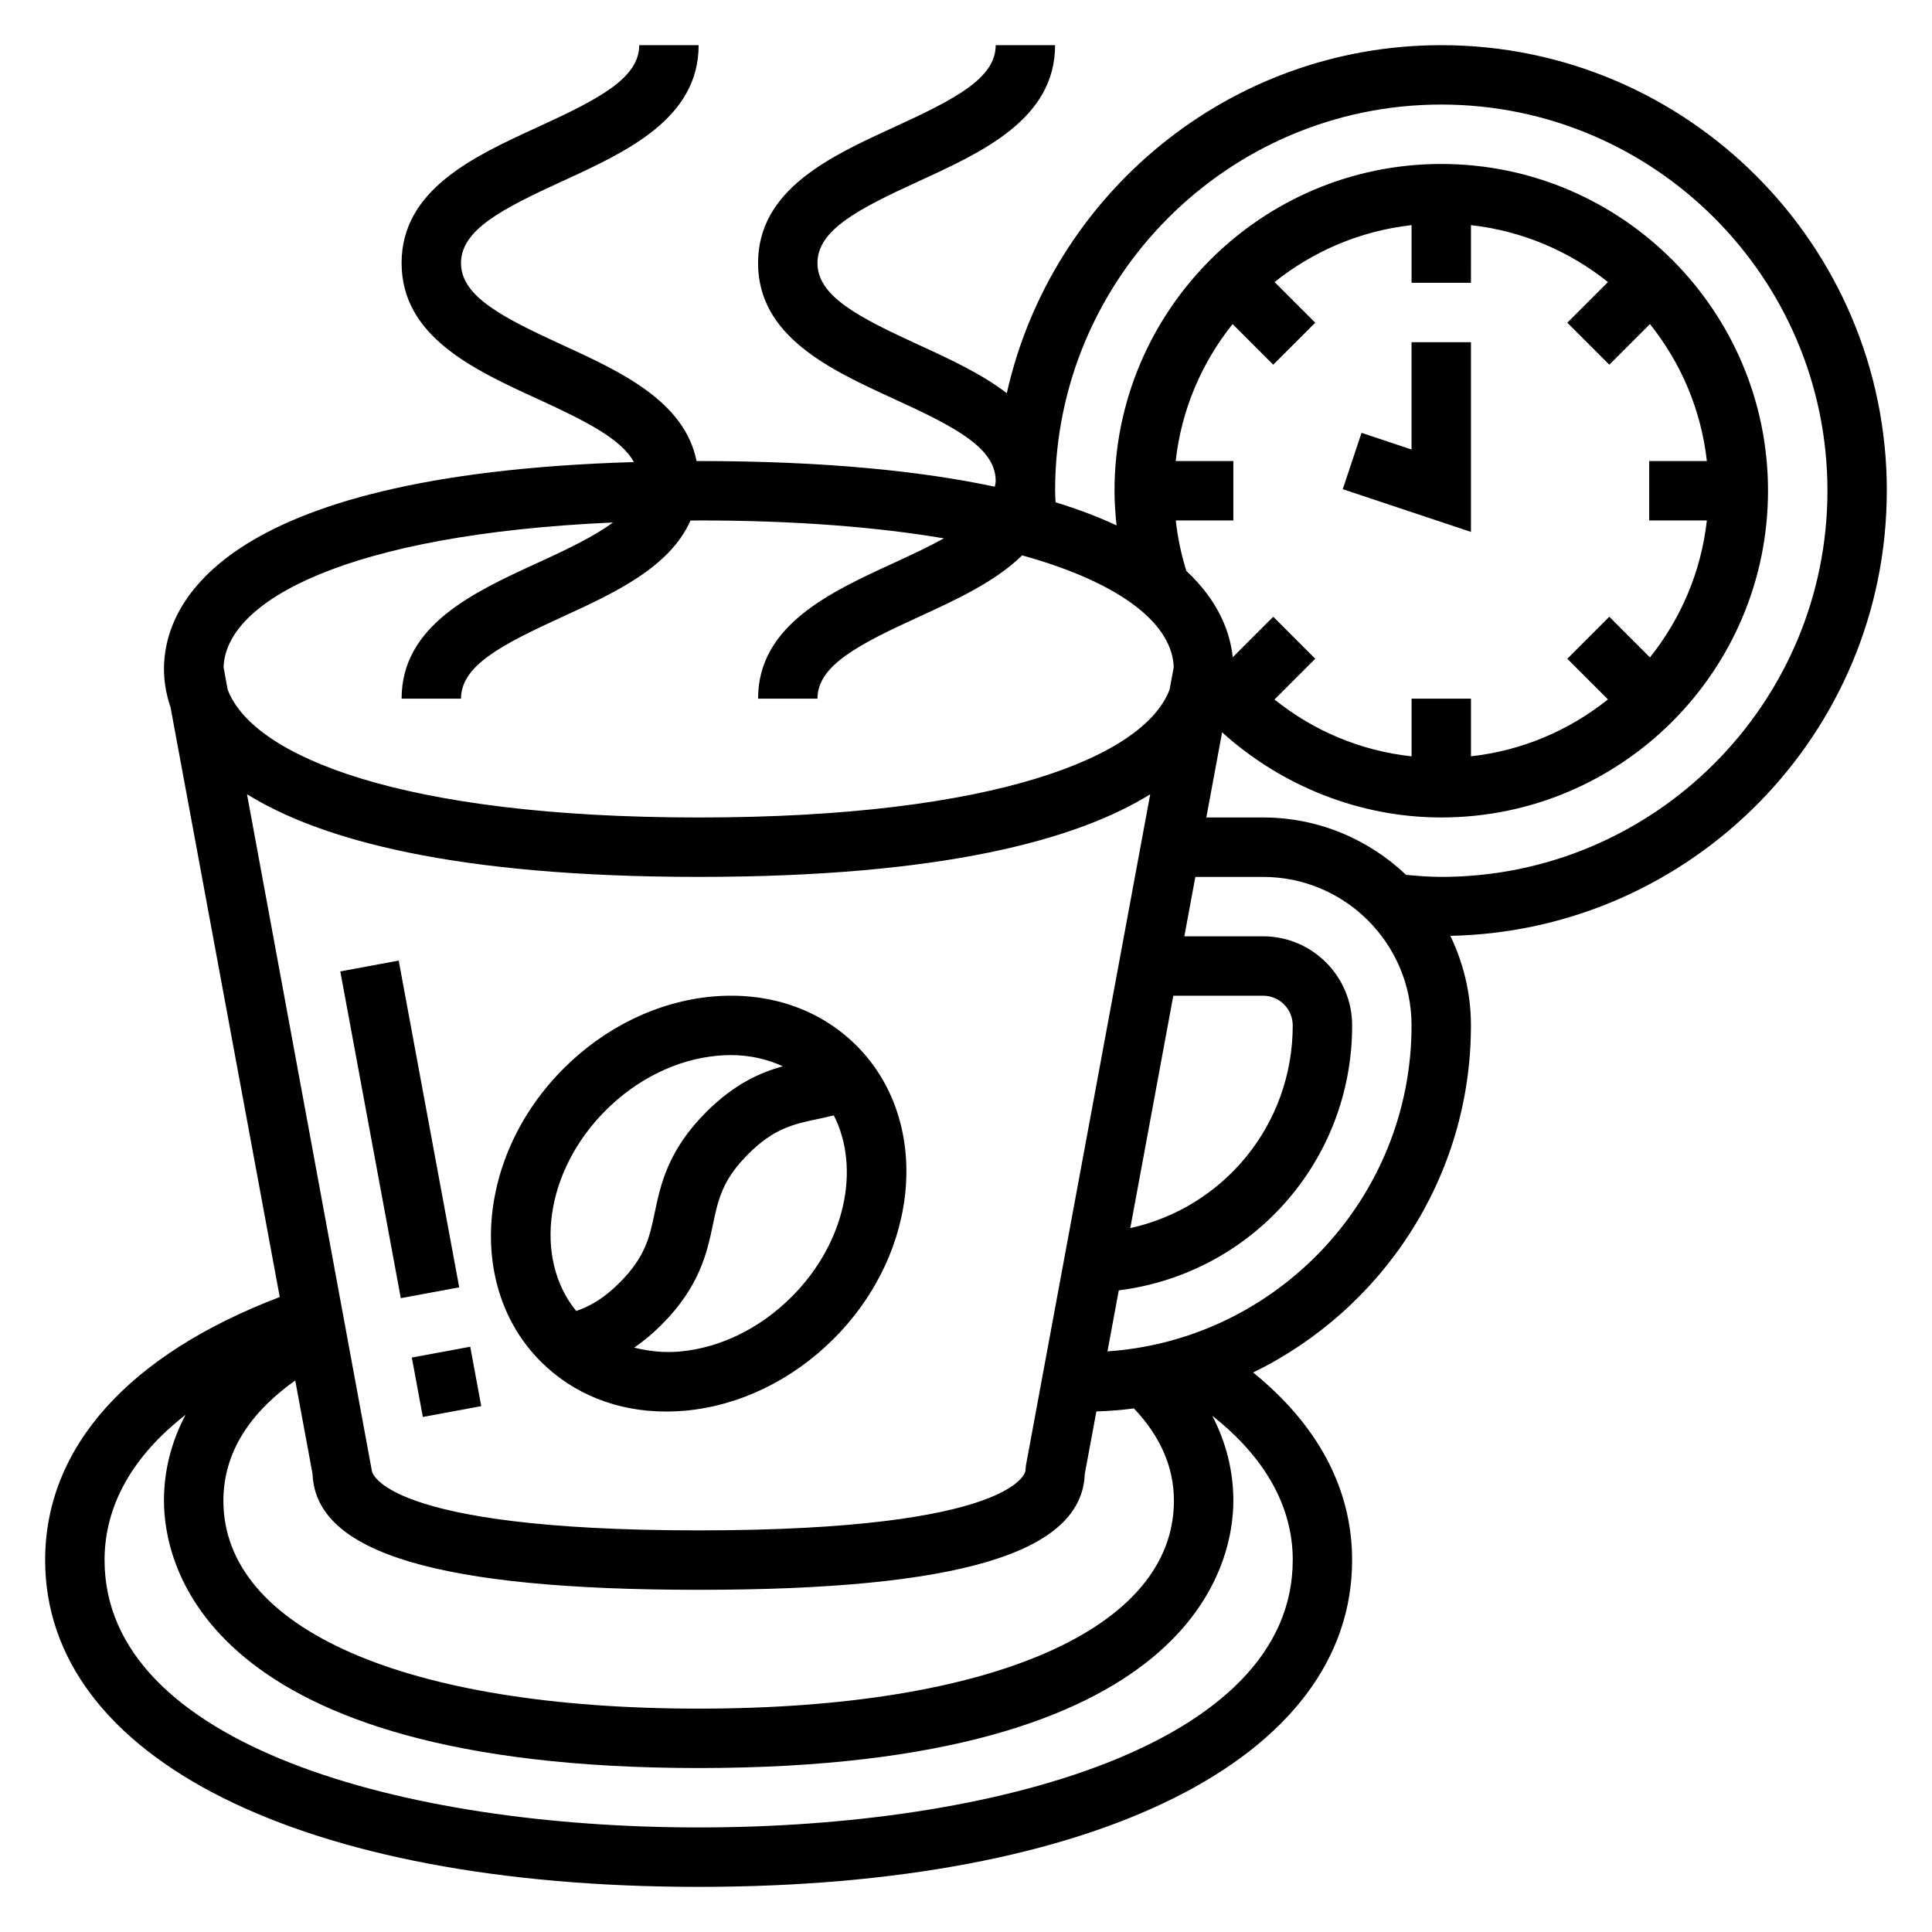 <?xml version="1.0" encoding="UTF-8"?>
<!-- Uploaded to: ICON Repo, www.iconrepo.com, Generator: ICON Repo Mixer Tools -->
<svg fill="#000000" width="800px" height="800px" version="1.1" viewBox="144 144 512 512" xmlns="http://www.w3.org/2000/svg">
 <g>
  <path d="m234.18 401.43 15.48-2.867 16.035 86.594-15.48 2.867z"/>
  <path d="m253.14 503.76 15.48-2.867 2.914 15.746-15.48 2.867z"/>
  <path d="m644.03 274.05c0-65.109-52.973-118.08-118.08-118.08-56.223 0-103.31 39.527-115.14 92.23-6.746-5.172-15.258-9.102-23.277-12.777-16.246-7.445-26.898-12.98-26.898-21.711s10.652-14.266 26.898-21.711c16.91-7.754 36.078-16.539 36.078-36.031h-15.742c0 8.73-10.652 14.266-26.898 21.711-16.91 7.754-36.078 16.539-36.078 36.031 0 19.492 19.168 28.277 36.078 36.031 16.246 7.438 26.898 12.98 26.898 21.711 0 0.535-0.156 1.016-0.234 1.527-19.613-4.164-45.148-6.801-78.488-6.801-0.188 0-0.363 0.008-0.559 0.008-3.133-15.863-20.223-23.75-35.52-30.758-16.246-7.453-26.895-12.988-26.895-21.719s10.652-14.266 26.898-21.711c16.906-7.754 36.074-16.539 36.074-36.031h-15.742c0 8.73-10.652 14.266-26.898 21.711-16.91 7.754-36.078 16.539-36.078 36.031 0 19.492 19.168 28.277 36.078 36.031 12.91 5.91 22.184 10.652 25.488 16.711-111.91 3.316-124.54 39.039-124.54 54.828 0 2.844 0.434 6.336 1.746 10.172l28.938 156.27c-40.137 15.289-62.172 39.867-62.172 69.723 0 52.602 67.984 86.594 173.18 86.594 105.2 0 173.18-33.992 173.18-86.594 0-18.926-9.102-35.855-26.238-49.719 34.113-16.617 57.73-51.555 57.73-91.977 0-8.508-1.992-16.539-5.457-23.742 63.992-1.297 115.66-53.664 115.66-117.95zm-337.6 8.414c-4.707 3.519-11.547 6.848-19.918 10.684-16.906 7.746-36.082 16.531-36.082 36.004h15.742c0-8.723 10.652-14.258 26.891-21.695 13.516-6.195 28.449-13.059 33.914-25.504 0.742 0 1.426-0.031 2.172-0.031 25.875 0 47.398 1.777 65.008 4.746-3.793 2.078-8.18 4.18-13.18 6.473-16.906 7.754-36.082 16.539-36.082 36.012h15.742c0-8.723 10.652-14.258 26.891-21.695 9.738-4.465 20.207-9.281 27.355-16.281 26.984 7.496 39.832 18.57 40.164 29.66l-1.102 5.934c-6.691 17.633-45.949 33.871-124.8 33.871-78.879 0-118.14-16.246-124.81-33.883l-1.086-5.91c0.523-17.641 32.75-35.25 103.18-38.383zm149.16-0.543h15.258v-15.742h-15.281c1.52-13.641 6.926-26.105 15.082-36.297l10.77 10.77 11.133-11.133-10.77-10.77c10.195-8.156 22.656-13.562 36.297-15.082v15.277h15.742l0.004-15.277c13.641 1.52 26.105 6.926 36.297 15.082l-10.77 10.77 11.133 11.133 10.77-10.77c8.156 10.195 13.562 22.656 15.082 36.297h-15.281v15.742h15.281c-1.52 13.641-6.926 26.105-15.082 36.297l-10.77-10.77-11.133 11.133 10.77 10.77c-10.195 8.156-22.656 13.562-36.297 15.082v-15.281h-15.742v15.289c-13.445-1.465-25.938-6.715-36.328-15.066l10.801-10.801-11.133-11.133-10.738 10.738c-0.645-6.312-3.512-14.688-12.281-22.867-1.371-4.352-2.309-8.832-2.812-13.391zm-39.715 250.47-0.133 1.434c0 0.156-2.356 15.742-86.594 15.742-84.238 0-86.594-15.586-86.594-15.742l-33.098-179.35c19.23 11.961 54.727 21.91 119.69 21.91 64.938 0 100.43-9.941 119.67-21.891zm39.062-124.52h23.781c4.344 0 7.871 3.535 7.871 7.871 0 26.301-18.238 48.238-43.051 53.719zm-10.43 109.38c6.902 7.281 10.594 15.449 10.594 24.449 0 33.992-48.262 55.105-125.95 55.105-77.688 0-125.95-21.113-125.95-55.105 0-14.422 9.02-24.773 19.043-31.852l4.59 24.789c0.801 20.926 33.375 30.68 102.32 30.68 68.941 0 101.52-9.754 102.32-30.676l3.078-16.594c3.363-0.105 6.684-0.383 9.961-0.797zm42.082 40.191c0 48.941-79.074 70.848-157.44 70.848-78.363 0.004-157.44-21.906-157.44-70.848 0-14.5 7.461-27.59 21.469-38.504-3.742 7.082-5.727 14.715-5.727 22.762 0 16.617 10.219 70.848 141.7 70.848 131.48 0 141.7-54.23 141.7-70.848 0-7.91-1.938-15.477-5.582-22.508 13.93 10.969 21.328 24.012 21.328 38.25zm-49.098-55.309 3-16.176c35.148-4.426 61.844-34.125 61.844-70.211 0-13.02-10.598-23.617-23.617-23.617h-20.852l2.914-15.742h17.938c21.703 0 39.359 17.656 39.359 39.359 0 45.73-35.629 83.293-80.586 86.387zm88.457-125.75c-3.117 0-6.234-0.25-9.328-0.535-9.887-9.398-23.215-15.211-37.902-15.211h-15.027l4.18-22.57c15.801 14.273 36.512 22.57 58.078 22.57 47.742 0 86.594-38.848 86.594-86.594 0-47.742-38.848-86.59-86.594-86.59-47.742 0-86.59 38.848-86.59 86.594 0 3.086 0.219 6.148 0.543 9.195-4.66-2.18-10.035-4.242-16.16-6.133-0.031-1.023-0.129-2.031-0.129-3.062 0-56.426 45.91-102.34 102.34-102.34s102.34 45.91 102.34 102.34c0.004 56.426-45.906 102.34-102.34 102.34z"/>
  <path d="m533.82 234.69h-15.746v28.441l-13.254-4.426-4.977 14.941 33.977 11.32z"/>
  <path d="m287.3 504.82c8.637 8.641 20.297 13.254 33.215 13.254 1.668 0 3.363-0.078 5.07-0.227 14.398-1.316 28.379-8.086 39.367-19.074 23.082-23.074 25.789-57.906 6.055-77.648-9.754-9.754-23.355-14.367-38.281-13.027-14.398 1.316-28.379 8.086-39.367 19.074-23.082 23.07-25.801 57.902-6.059 77.648zm66.52-17.18c-8.383 8.391-18.926 13.555-29.66 14.531-4.273 0.371-8.297-0.086-12.074-1.039 2.34-1.613 4.731-3.559 7.211-6.039 10.188-10.18 12.098-19.27 13.633-26.566 1.387-6.598 2.473-11.809 9.352-18.68 6.863-6.863 12.066-7.957 18.664-9.344 1.266-0.27 2.637-0.574 4.023-0.914 7.133 14.035 3.094 33.805-11.148 48.051zm-19.68-63.863c1.203-0.113 2.402-0.168 3.582-0.168 4.984 0 9.59 1.078 13.723 2.961-6.008 1.684-12.848 4.691-20.285 12.129-10.188 10.188-12.098 19.27-13.633 26.566-1.387 6.598-2.473 11.809-9.352 18.68-4.305 4.312-7.981 6.281-11.477 7.484-11.367-13.949-8.289-37.055 7.793-53.145 8.379-8.375 18.918-13.531 29.648-14.508z"/>
 </g>
</svg>